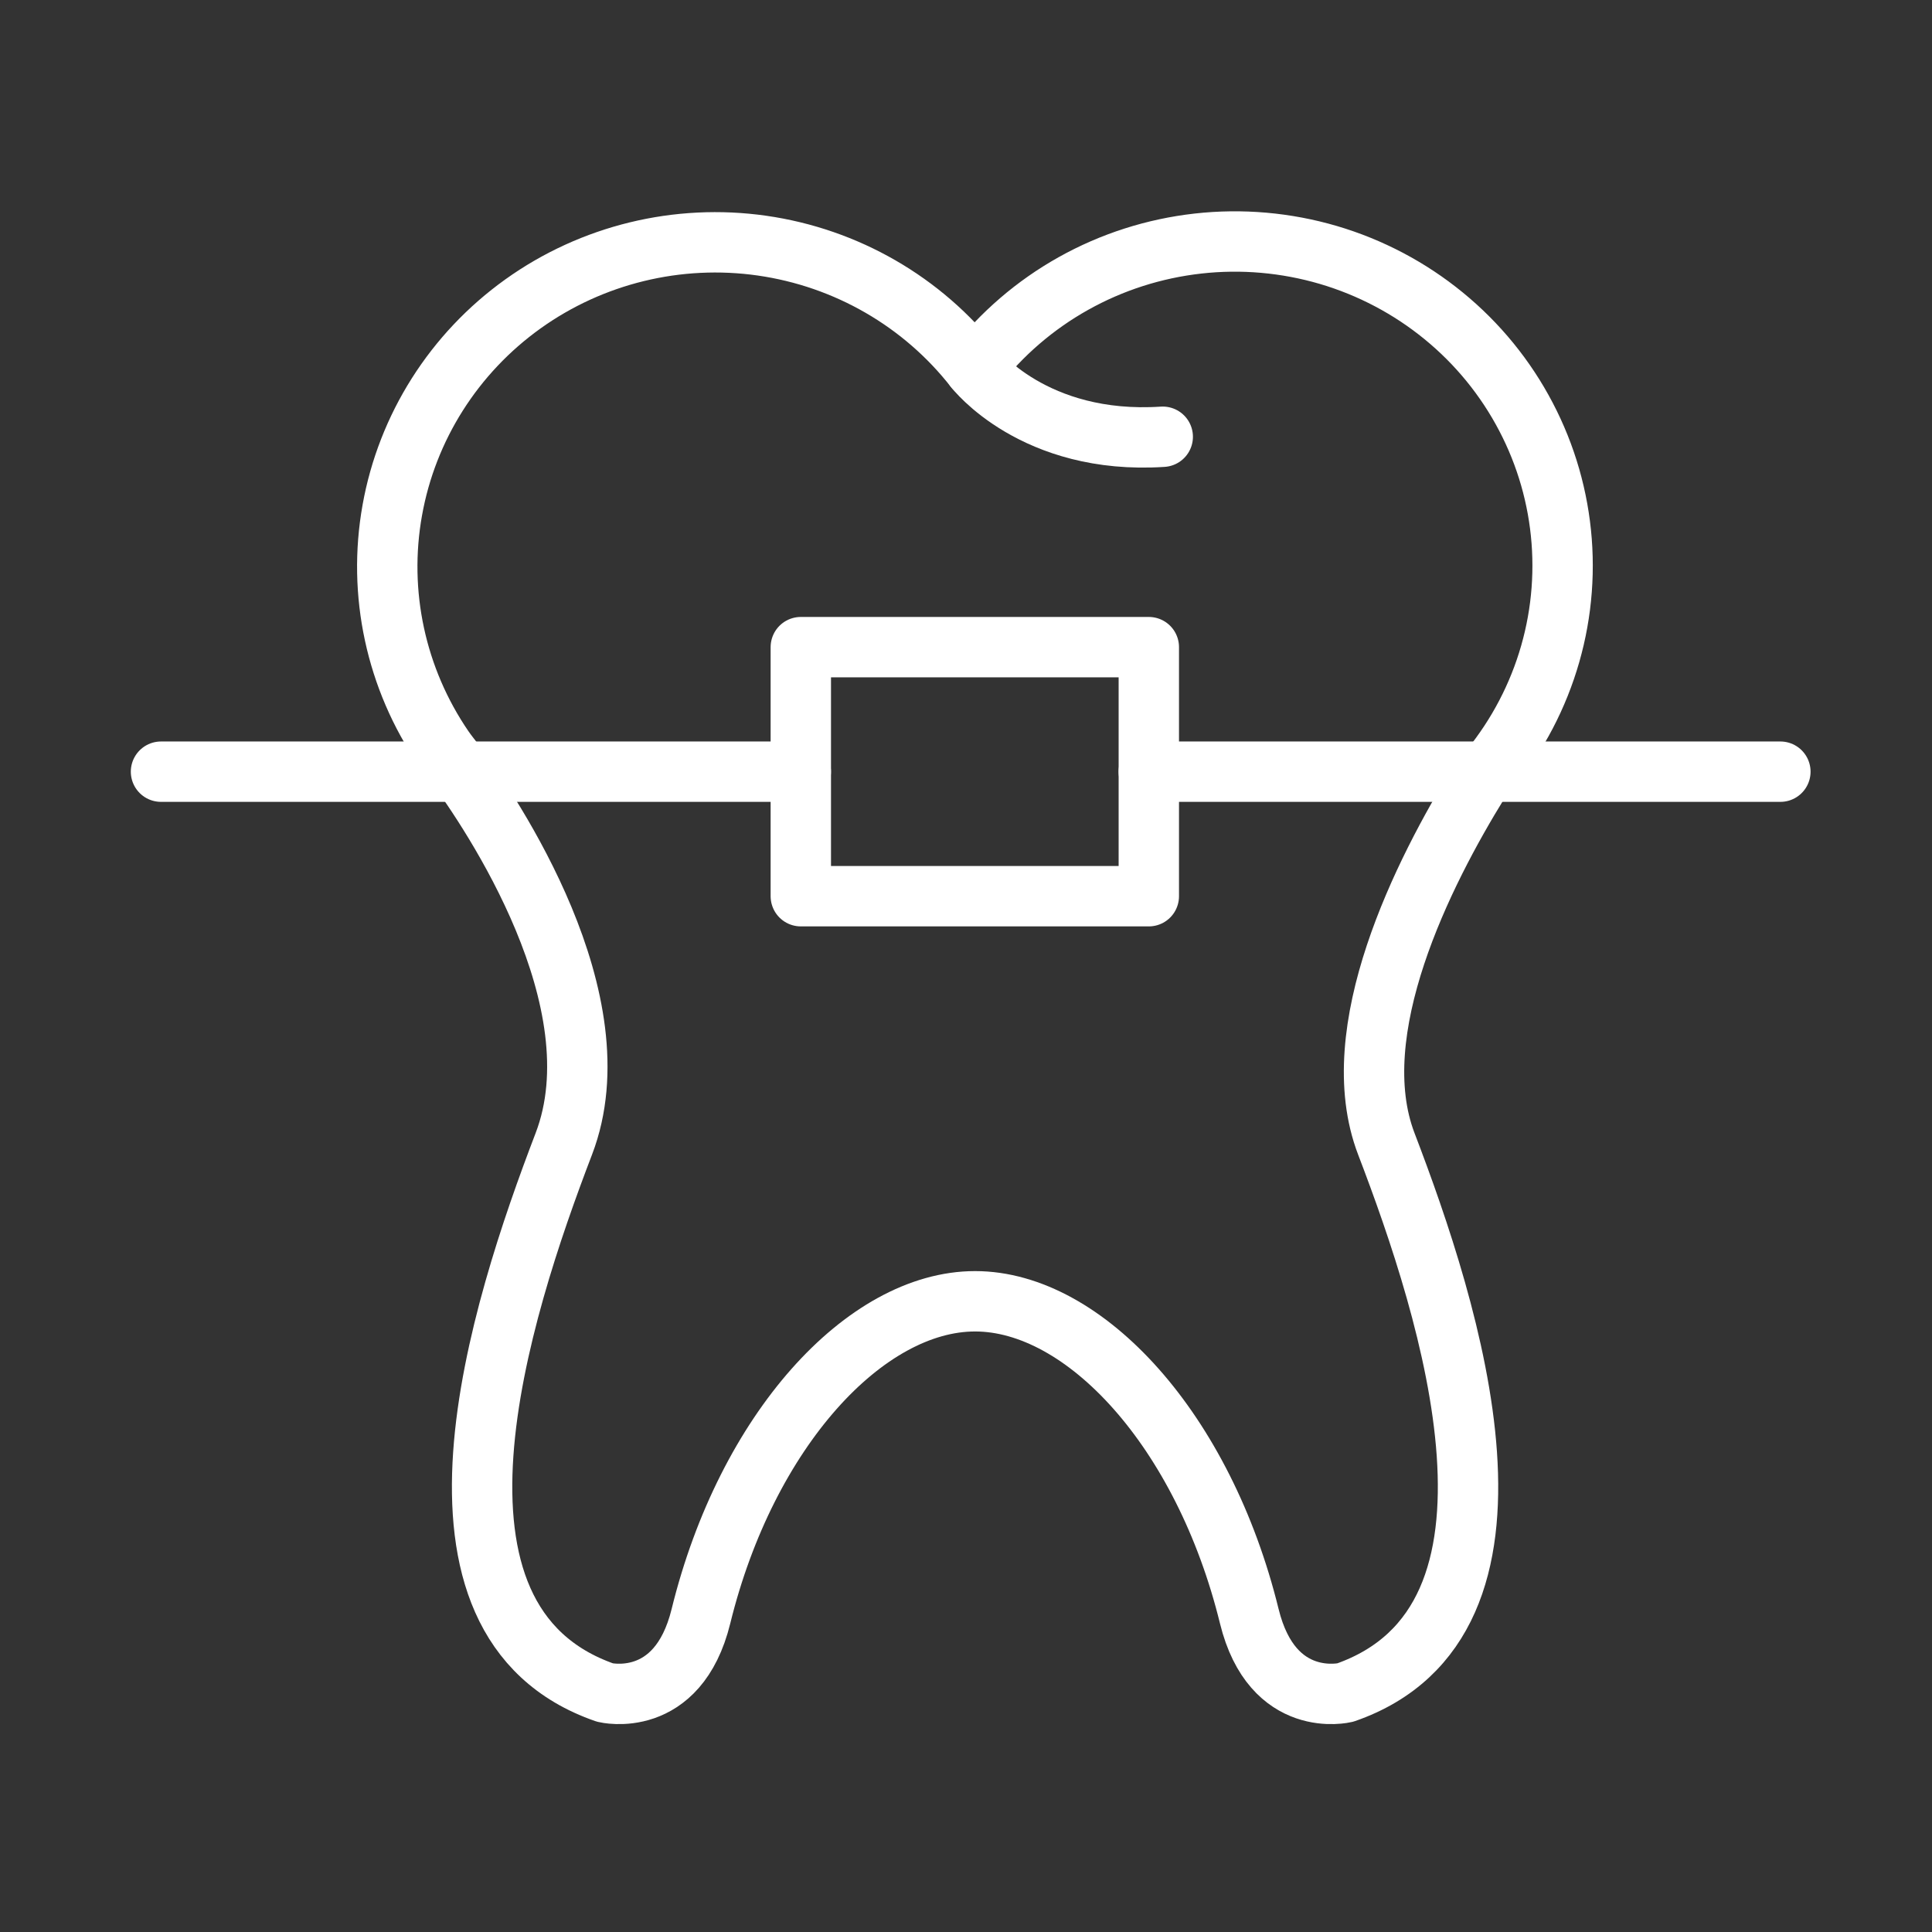 <svg width="48" height="48" viewBox="0 0 48 48" fill="none" xmlns="http://www.w3.org/2000/svg">
<rect x="0" y="0" width="48" height="48" fill="#333333" stroke="none"/>
<path d="M36.758 19.412C37.486 18.604 38.042 17.659 38.393 16.633C38.744 15.608 38.882 14.523 38.799 13.443C38.716 12.364 38.414 11.312 37.91 10.351C37.407 9.389 36.713 8.538 35.869 7.848C35.026 7.158 34.05 6.643 33.001 6.334C31.952 6.026 30.85 5.929 29.763 6.051C28.675 6.173 27.623 6.51 26.67 7.043C25.717 7.576 24.883 8.294 24.217 9.153C22.923 7.496 21.028 6.403 18.933 6.103C16.839 5.804 14.708 6.323 12.993 7.55C11.279 8.777 10.114 10.615 9.746 12.677C9.377 14.738 9.835 16.86 11.021 18.593V18.593L11.034 18.611C11.112 18.724 11.199 18.83 11.282 18.939C12.222 20.214 15.367 24.869 14.008 28.419C12.42 32.568 9.918 40.274 15.032 42.051C15.032 42.051 16.84 42.497 17.415 40.154C18.551 35.532 21.502 32.33 24.226 32.33C26.951 32.33 29.903 35.532 31.038 40.154C31.613 42.497 33.422 42.051 33.422 42.051C38.529 40.274 36.032 32.568 34.443 28.419C33.371 25.618 35.354 21.682 36.758 19.412Z" stroke="white" stroke-width="1.5" stroke-linecap="round" stroke-linejoin="round"/>
<path d="M24.218 9.153C24.218 9.153 25.684 11.063 28.888 10.851" stroke="white" stroke-width="1.5" stroke-linecap="round" stroke-linejoin="round"/>
<path d="M28.542 16.078H19.896V22.266H28.542V16.078Z" stroke="white" stroke-width="1.5" stroke-linecap="round" stroke-linejoin="round"/>
<path d="M28.541 19.172H44.233" stroke="white" stroke-width="1.5" stroke-linecap="round" stroke-linejoin="round"/>
<path d="M4 19.172H19.895" stroke="white" stroke-width="1.5" stroke-linecap="round" stroke-linejoin="round"/>
</svg>
